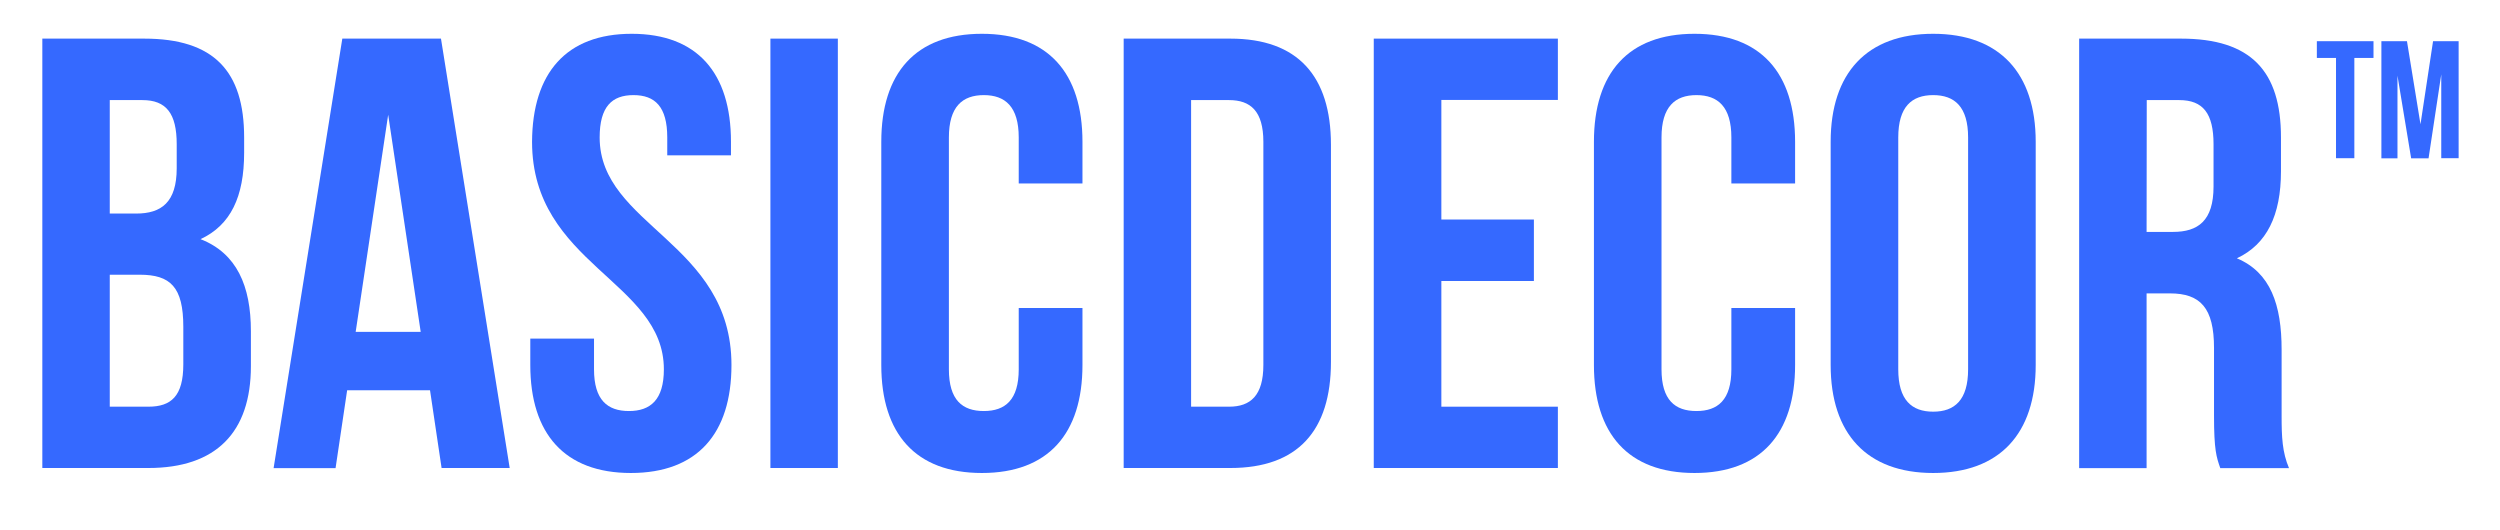 <?xml version="1.0" encoding="UTF-8"?> <svg xmlns="http://www.w3.org/2000/svg" width="203" height="43" viewBox="0 0 203 43" fill="none"><path d="M19.824 11.16V12.402C19.824 15.982 18.727 18.282 16.283 19.419C19.223 20.569 20.373 23.209 20.373 26.894V29.73C20.373 35.114 17.538 38.002 12.049 38.002H3.437V3.136H11.709C17.381 3.136 19.824 5.789 19.824 11.16ZM8.913 17.341H11.056C13.094 17.341 14.349 16.44 14.349 13.656V11.709C14.349 9.213 13.499 8.128 11.565 8.128H8.913V17.341ZM8.913 33.023H12.049C13.892 33.023 14.885 32.174 14.885 29.586V26.541C14.885 23.3 13.839 22.307 11.343 22.307H8.913V33.023Z" fill="#3569FF"></path><path d="M35.859 38.015L34.918 31.69H28.188L27.247 38.015H22.216L27.796 3.136H35.807L41.387 38.002H35.859V38.015ZM34.16 26.946L31.52 9.317L28.881 26.946H34.16Z" fill="#3569FF"></path><path d="M51.292 2.744C56.624 2.744 59.355 5.933 59.355 11.513V12.611H54.181V11.16C54.181 8.664 53.187 7.723 51.436 7.723C49.685 7.723 48.692 8.664 48.692 11.16C48.692 18.335 59.395 19.681 59.395 29.639C59.395 35.219 56.611 38.407 51.227 38.407C45.843 38.407 43.06 35.219 43.06 29.639V27.495H48.234V29.991C48.234 32.487 49.332 33.376 51.07 33.376C52.808 33.376 53.906 32.474 53.906 29.991C53.906 22.817 43.203 21.471 43.203 11.513C43.23 5.933 45.974 2.744 51.292 2.744Z" fill="#3569FF"></path><path d="M68.033 3.136V38.002H62.557V3.136H68.033Z" fill="#3569FF"></path><path d="M87.896 29.639C87.896 35.219 85.113 38.407 79.729 38.407C74.344 38.407 71.561 35.219 71.561 29.639V11.513C71.561 5.933 74.344 2.744 79.729 2.744C85.113 2.744 87.896 5.933 87.896 11.513V14.898H82.721V11.16C82.721 8.664 81.624 7.723 79.885 7.723C78.147 7.723 77.05 8.664 77.05 11.16V29.991C77.05 32.487 78.147 33.376 79.885 33.376C81.624 33.376 82.721 32.474 82.721 29.991V25.012H87.896V29.639Z" fill="#3569FF"></path><path d="M99.906 3.136C105.381 3.136 108.073 6.181 108.073 11.761V29.39C108.073 34.97 105.381 38.002 99.906 38.002H91.242V3.136H99.906ZM96.717 33.023H99.801C101.539 33.023 102.585 32.121 102.585 29.638V11.513C102.585 9.017 101.539 8.128 99.801 8.128H96.717V33.023Z" fill="#3569FF"></path><path d="M124.552 17.838V22.817H117.038V33.023H126.499V38.002H111.549V3.136H126.499V8.115H117.038V17.825H124.552V17.838Z" fill="#3569FF"></path><path d="M145.762 29.639C145.762 35.219 142.978 38.407 137.594 38.407C132.21 38.407 129.427 35.219 129.427 29.639V11.513C129.427 5.933 132.21 2.744 137.594 2.744C142.978 2.744 145.762 5.933 145.762 11.513V14.898H140.587V11.16C140.587 8.664 139.489 7.723 137.751 7.723C136.013 7.723 134.915 8.664 134.915 11.16V29.991C134.915 32.487 136.013 33.376 137.751 33.376C139.489 33.376 140.587 32.474 140.587 29.991V25.012H145.762V29.639Z" fill="#3569FF"></path><path d="M156.974 2.744C162.358 2.744 165.299 5.933 165.299 11.513V29.639C165.299 35.219 162.358 38.407 156.974 38.407C151.59 38.407 148.65 35.219 148.65 29.639V11.513C148.65 5.933 151.59 2.744 156.974 2.744ZM156.974 33.428C158.712 33.428 159.81 32.487 159.81 29.991V11.16C159.81 8.664 158.712 7.723 156.974 7.723C155.236 7.723 154.139 8.664 154.139 11.16V29.991C154.139 32.474 155.223 33.428 156.974 33.428Z" fill="#3569FF"></path><path d="M179.778 33.729V28.253C179.778 25.012 178.681 23.823 176.198 23.823H174.303V38.015H168.827V3.136H177.099C182.784 3.136 185.215 5.776 185.215 11.16V13.904C185.215 17.485 184.065 19.837 181.634 20.974C184.378 22.124 185.267 24.764 185.267 28.397V33.781C185.267 35.48 185.319 36.721 185.868 38.015H180.288C179.974 37.113 179.778 36.565 179.778 33.729ZM174.303 18.831H176.446C178.484 18.831 179.739 17.929 179.739 15.146V11.709C179.739 9.213 178.89 8.128 176.956 8.128H174.316L174.303 18.831Z" fill="#3569FF"></path><path d="M192.728 3.345V4.705H191.173V12.846H189.684V4.705H188.128V3.345H192.728Z" fill="#3569FF"></path><path d="M197.564 3.345H199.641V12.846H198.23V6.037L197.198 12.859H195.786L194.675 6.142V12.859H193.369V3.345H195.446L196.544 10.089L197.564 3.345Z" fill="#3569FF"></path></svg> 